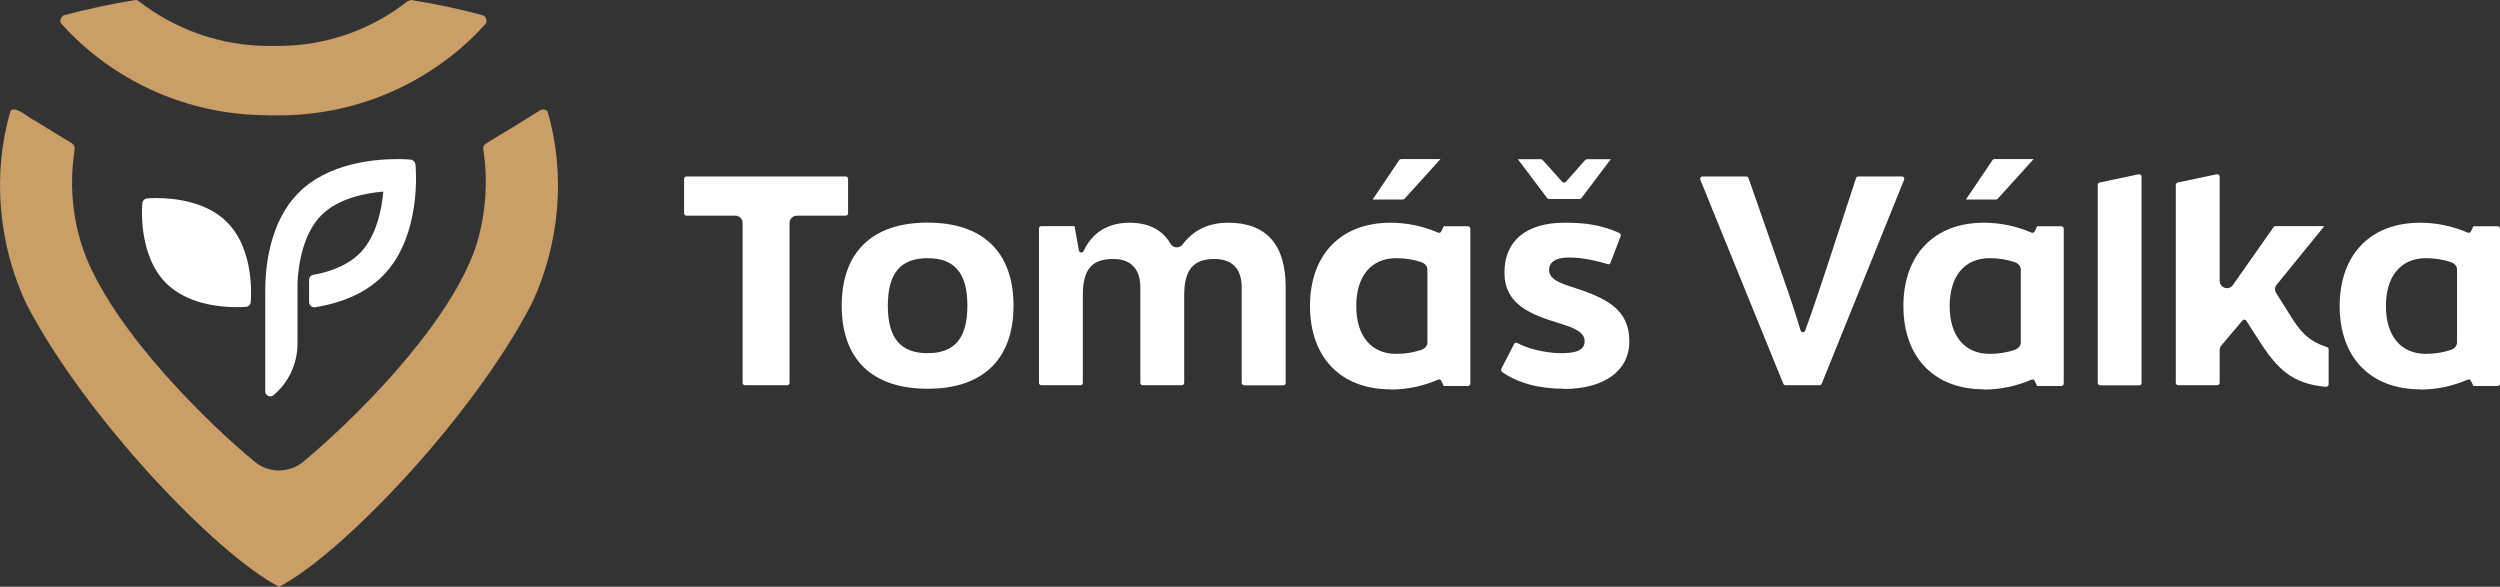 <?xml version="1.0" encoding="UTF-8"?> <svg xmlns="http://www.w3.org/2000/svg" id="uuid-07f34f60-fad3-44e9-8ee4-d5c70a0ccf8f" viewBox="0 0 220 51.63"><rect x="0" y="0" width="220" height="51.63" fill="#333333" stroke="none"/><g><g><path d="M65.56,33.9c-.12,0-.21-.1-.21-.21v-14.07c0-.36-.29-.64-.64-.64h-4.3c-.12,0-.21-.09-.21-.21v-3.03c0-.12,.09-.21,.21-.21h14.01c.12,0,.21,.09,.21,.21v3.03c0,.12-.1,.21-.21,.21h-4.3c-.35,0-.64,.29-.64,.64v14.07c0,.12-.09,.21-.21,.21h-3.7Z" fill="#fff"></path><path d="M81.63,34.21c-4.88,0-7.56-2.59-7.56-7.31s2.69-7.31,7.56-7.31,7.56,2.6,7.56,7.31-2.69,7.31-7.56,7.31Zm0-11.49c-2.39,0-3.5,1.33-3.5,4.18s1.11,4.18,3.5,4.18,3.5-1.33,3.5-4.18-1.11-4.18-3.5-4.18Z" fill="#fff"></path><path d="M109.48,33.9c-.12,0-.21-.09-.21-.21v-8.42c0-1.6-.84-2.48-2.38-2.48-1.88,0-2.68,.95-2.68,3.19v7.71c0,.12-.1,.21-.21,.21h-3.44c-.12,0-.21-.09-.21-.21v-8.42c0-1.6-.84-2.48-2.38-2.48-1.9,0-2.68,.92-2.68,3.19v7.71c0,.12-.09,.21-.21,.21h-3.44c-.12,0-.21-.09-.21-.21v-13.58c0-.12,.09-.21,.21-.21h2.92l.38,2.14c.02,.09,.09,.17,.19,.18,0,0,.02,0,.03,0,.08,0,.16-.05,.2-.13,.75-1.63,2.15-2.49,4.05-2.49,1.65,0,2.89,.63,3.58,1.83,.12,.21,.34,.34,.57,.34,.2,0,.4-.1,.52-.27,.94-1.26,2.29-1.9,3.99-1.9,3.36,0,5.07,1.91,5.07,5.68v8.42c0,.12-.1,.21-.21,.21h-3.44Z" fill="#fff"></path><path d="M137.63,34.21c-2.2,0-4.03-.49-5.44-1.47-.09-.06-.12-.19-.07-.29l1.12-2.18c.03-.07,.1-.11,.18-.11,.04,0,.08,.01,.12,.03,1.35,.73,3.17,.89,3.76,.89,1.12,0,2.15-.13,2.15-1.06,0-.75-.86-1.16-2.16-1.55-2.68-.81-4.9-1.71-4.9-4.49s1.92-4.38,5.27-4.38c1.73,0,3.14,.15,4.84,.9,.1,.05,.16,.18,.12,.28l-.9,2.35c-.03,.09-.12,.13-.2,.13-1.62-.5-2.75-.6-3.43-.6-1.6,0-1.77,.74-1.77,1.06,0,.75,.68,1.11,1.85,1.48,3.05,.98,5.21,1.9,5.21,4.85,0,2.58-2.21,4.18-5.76,4.18Zm-1.31-16.7c-.07,0-.13-.03-.17-.08l-2.58-3.42h2.02c.06,0,.12,.03,.16,.07l1.73,1.92s.1,.07,.16,.07h0c.06,0,.12-.03,.16-.07l1.7-1.92s.1-.07,.16-.07h2.09l-2.58,3.42c-.04,.05-.1,.08-.17,.08h-2.68Z" fill="#fff"></path><path d="M157.13,33.9c-.09,0-.16-.05-.2-.13l-7.3-17.95c-.03-.07-.02-.14,.02-.2,.04-.06,.1-.09,.18-.09h3.84c.09,0,.17,.06,.2,.14l2.93,8.41c.73,2.07,1.25,3.66,1.65,5,.03,.09,.11,.15,.2,.16h0c.09,0,.17-.06,.2-.14,.53-1.44,1.05-2.97,1.76-5.12l2.72-8.3c.03-.09,.11-.15,.2-.15h3.84c.07,0,.14,.03,.17,.09,.04,.06,.05,.13,.02,.2l-7.25,17.95c-.03,.08-.11,.13-.2,.13h-2.98Z" fill="#fff"></path><path d="M173,17.56l2.34-3.47c.04-.06,.1-.09,.17-.09h3.45l-3.16,3.49s-.1,.07-.16,.07h-2.66Z" fill="#fff"></path><path d="M204.66,34.04c-2.98-.28-4.26-1.54-5.99-4.26l-.99-1.55c-.04-.06-.1-.1-.17-.1,0,0,0,0-.01,0-.06,0-.12,.03-.17,.08l-1.85,2.19c-.1,.12-.15,.27-.15,.42v2.87c0,.12-.1,.21-.21,.21h-3.44c-.12,0-.21-.1-.21-.21V16.27c0-.1,.07-.19,.17-.21,0,0,3.45-.73,3.45-.73,.15,0,.24,.09,.24,.21v9.17c0,.4,.33,.65,.65,.65,.21,0,.4-.1,.52-.28l3.57-5.09c.04-.06,.1-.09,.17-.09h4.3l-4.19,5.15c-.18,.21-.19,.52-.04,.75l1.28,2.03c.76,1.22,1.44,2.14,3.17,2.71,.09,.03,.16,.11,.16,.19v3.09c0,.12-.11,.22-.23,.22h-.02Z" fill="#fff"></path><path d="M120.79,17.56l2.34-3.47c.04-.06,.11-.09,.18-.09h3.45l-3.16,3.49s-.1,.07-.16,.07h-2.66Z" fill="#fff"></path><path d="M122.36,34.26c-4.37,0-7.08-2.81-7.08-7.33s2.71-7.33,7.08-7.33c1.43,0,2.84,.29,4.19,.87,.03,.01,.06,.02,.08,.02,.08,0,.16-.05,.2-.12l.22-.46h2.12c.12,0,.22,.1,.22,.22v13.62c0,.12-.1,.22-.22,.22h-2.12l-.22-.46c-.04-.08-.11-.12-.2-.12-.03,0-.06,0-.08,.02-1.35,.58-2.76,.87-4.19,.87Zm.51-11.54c-2.2,0-3.52,1.57-3.52,4.21s1.32,4.21,3.52,4.21c.79,0,1.54-.12,2.23-.36,.25-.09,.51-.33,.51-.62v-6.46c0-.29-.25-.53-.51-.62-.68-.24-1.43-.36-2.23-.36Z" fill="#fff"></path><path d="M174.58,34.26c-4.37,0-7.08-2.81-7.08-7.33s2.71-7.33,7.08-7.33c1.43,0,2.84,.29,4.19,.87,.03,.01,.06,.02,.08,.02,.08,0,.16-.05,.2-.12l.22-.46h2.12c.12,0,.22,.1,.22,.22v13.62c0,.12-.1,.22-.22,.22h-2.12l-.22-.46c-.04-.08-.11-.12-.2-.12-.03,0-.06,0-.08,.02-1.35,.58-2.76,.87-4.19,.87Zm.51-11.54c-2.2,0-3.52,1.57-3.52,4.21s1.32,4.21,3.52,4.21c.79,0,1.54-.12,2.23-.36,.25-.09,.51-.33,.51-.62v-6.46c0-.29-.25-.53-.51-.62-.68-.24-1.43-.36-2.23-.36Z" fill="#fff"></path><path d="M212.97,34.26c-4.37,0-7.08-2.81-7.08-7.33s2.71-7.33,7.08-7.33c1.43,0,2.84,.29,4.19,.87,.03,.01,.06,.02,.08,.02,.08,0,.16-.05,.2-.12l.22-.46h2.12c.12,0,.22,.1,.22,.22v13.62c0,.12-.1,.22-.22,.22h-2.12l-.22-.46c-.04-.08-.11-.12-.2-.12-.03,0-.06,0-.08,.02-1.35,.58-2.76,.87-4.19,.87Zm.51-11.54c-2.2,0-3.52,1.57-3.52,4.21s1.32,4.21,3.52,4.21c.79,0,1.54-.12,2.23-.36,.25-.09,.51-.33,.51-.62v-6.46c0-.29-.25-.53-.51-.62-.68-.24-1.43-.36-2.23-.36Z" fill="#fff"></path><path d="M184.81,33.9c-.12,0-.21-.1-.21-.21V16.27c0-.1,.07-.19,.17-.21,0,0,3.45-.73,3.45-.73,.15,0,.24,.09,.24,.21v18.16c0,.12-.09,.21-.21,.21h-3.44Z" fill="#fff"></path></g><g><path d="M19.98,19.55c-1.84-1.84-4.68-2.12-6.21-2.12-.52,0-.84,.03-.84,.03-.21,.02-.38,.19-.4,.4-.02,.18-.42,4.54,2.08,7.05,1.84,1.84,4.68,2.12,6.21,2.12,.52,0,.84-.03,.84-.03,.21-.02,.38-.19,.4-.4,.02-.18,.42-4.54-2.08-7.05Z" fill="#fff"></path><path d="M36.55,14.45c-.02-.21-.19-.38-.4-.4-.02,0-.46-.05-1.17-.05-2.14,0-6.12,.38-8.69,2.95-2.56,2.56-2.95,6.51-2.95,8.65v8.84c0,.17,.1,.33,.26,.4,.06,.03,.12,.04,.19,.04,.1,0,.21-.04,.29-.11,1.34-1.13,2.1-2.79,2.1-4.54v-5.36c.02-.46,.07-.92,.13-1.35,.2-1.39,.71-3.32,1.98-4.59,1.48-1.48,3.87-1.94,5.44-2.07-.02,.29-.06,.58-.1,.85-.2,1.39-.71,3.32-1.98,4.59-.93,.93-2.3,1.56-4.09,1.89-.21,.04-.36,.22-.36,.44v1.96c0,.13,.06,.25,.16,.34,.08,.07,.18,.11,.29,.11,.02,0,.05,0,.07,0,2.53-.41,4.53-1.33,5.94-2.74,3.5-3.5,2.93-9.6,2.9-9.86Z" fill="#fff"></path></g></g><g><path d="M23.58,10.14c-6.39,0-12.44-2.44-17.04-6.86-.4-.38-.77-.78-1.13-1.18-.16-.17-.09-.39-.04-.5,.16-.24,.23-.26,.26-.26C7.66,.8,9.77,.35,11.91,0c0,0,.21,.03,.21,.04,3.35,2.61,7.38,4,11.48,4h.93c4.11,0,8.13-1.4,11.33-3.93l.33-.11c2.17,.35,4.29,.8,6.32,1.35,.05,.01,.12,.04,.21,.18,.1,.2,.16,.41,0,.58-.36,.4-.74,.8-1.13,1.18-4.6,4.42-10.65,6.86-17.04,6.86h-.97Z" fill="#c99e67"></path><path d="M24.55,51.63c-5.51-2.84-17.08-14.95-22.23-24.89C-.14,21.54-.71,15.26,.93,9.76c.43-.52,1.66,.68,2.08,.82,1.12,.69,2.17,1.34,3.27,2,.1,.06,.34,.24,.29,.54l-.04,.32c-.45,3.16-.09,6.29,1.04,9.18,2.78,6.89,10.93,14.8,14.82,17.99,1.21,1.05,3.11,1.05,4.32,0,3.97-3.28,12.48-11.49,15.07-18.63,.96-2.81,1.2-5.94,.75-8.86-.05-.3,.19-.47,.29-.53,1.68-1,2.97-1.79,4.64-2.84,.23-.17,.55-.14,.71,.03,1.65,5.52,1.07,11.76-1.39,16.97-5.22,10.03-16.69,22.01-22.22,24.89Z" fill="#c99e67"></path></g></svg> 